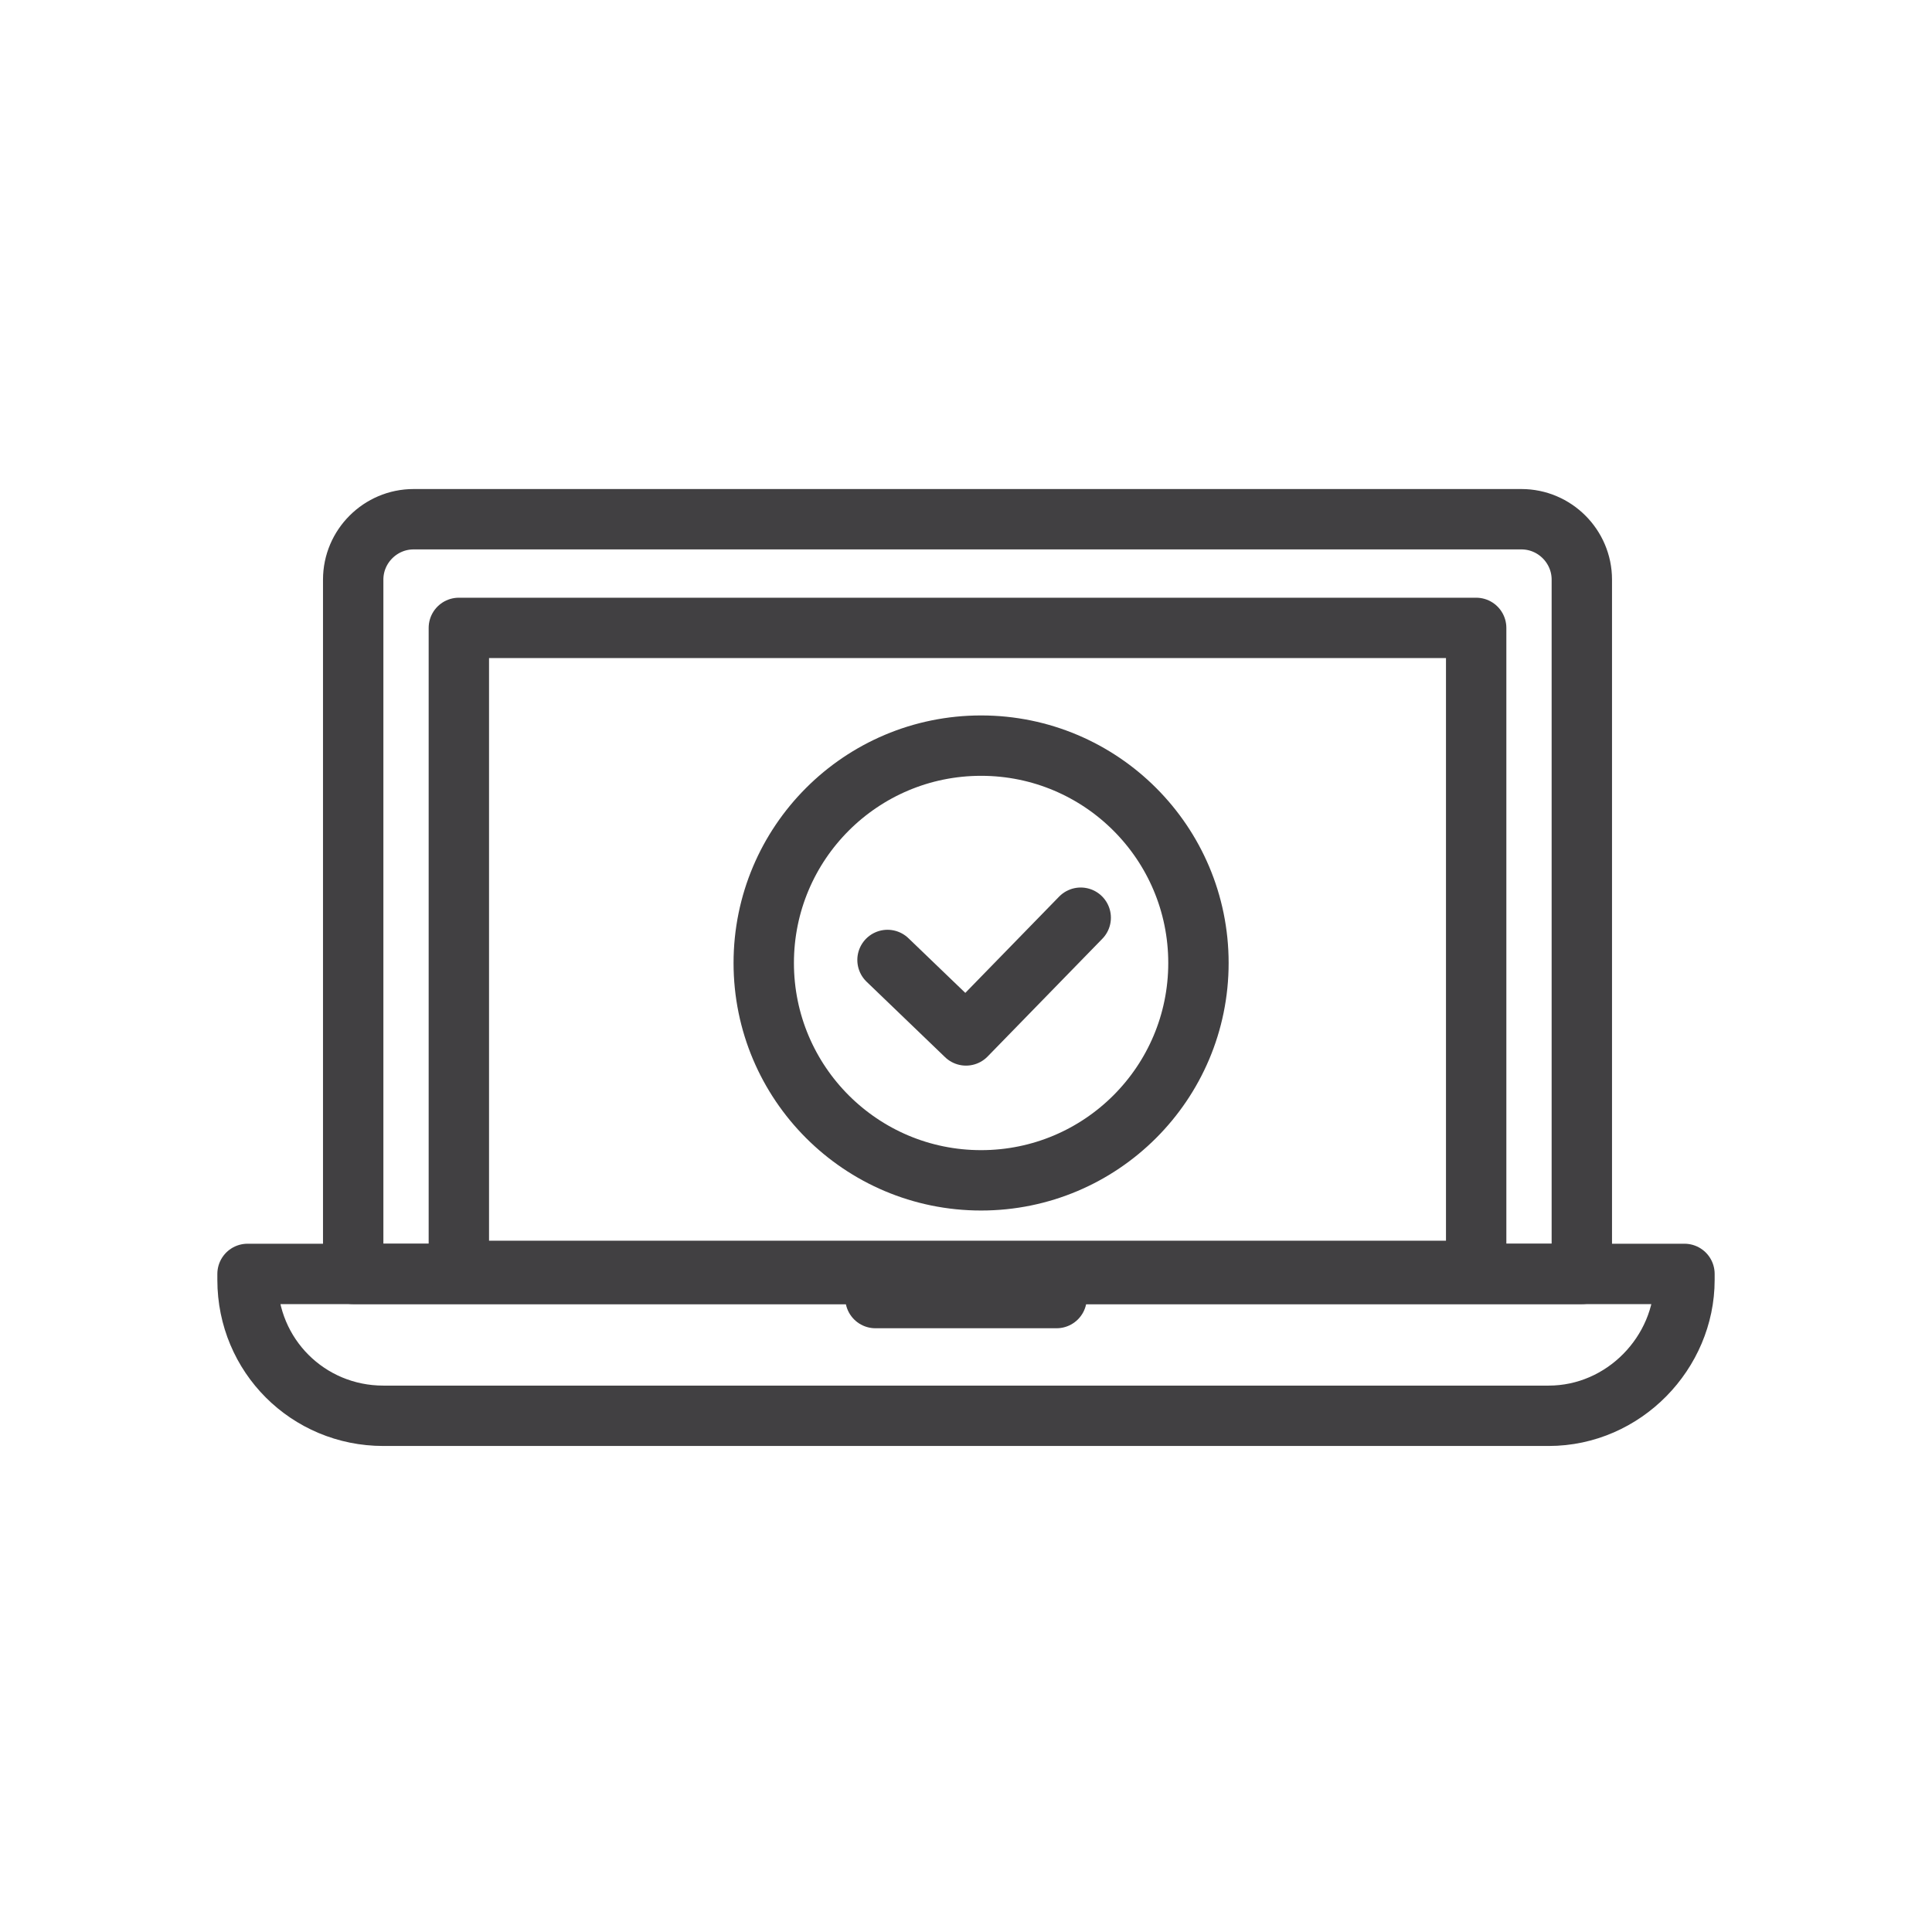 <svg width="64" height="64" viewBox="0 0 64 64" fill="none" xmlns="http://www.w3.org/2000/svg">
<path d="M32.5 39.1C36.476 39.1 39.7 35.877 39.7 31.9C39.7 27.924 36.476 24.7 32.5 24.7C28.523 24.7 25.3 27.924 25.3 31.9C25.3 35.877 28.523 39.1 32.5 39.1Z" stroke="#414042" stroke-width="2" stroke-miterlimit="10" stroke-linecap="round" stroke-linejoin="round"/>
<path d="M29.4 31.8L32 34.3L35.8 30.4" stroke="#414042" stroke-width="2" stroke-miterlimit="10" stroke-linecap="round" stroke-linejoin="round"/>
<path d="M51.3 46.9H12.7C10.2 46.9 8.2 44.9 8.2 42.4V42.2H55.8V42.4C55.8 44.8 53.8 46.9 51.3 46.9Z" stroke="#414042" stroke-width="2" stroke-miterlimit="10" stroke-linecap="round" stroke-linejoin="round"/>
<path d="M29 43H35" stroke="#414042" stroke-width="2" stroke-miterlimit="10" stroke-linecap="round" stroke-linejoin="round"/>
<path d="M52.3 42.2H11.7V19.2C11.7 18.1 12.6 17.2 13.7 17.2H50.4C51.5 17.2 52.4 18.1 52.4 19.2V42.2H52.3Z" stroke="#414042" stroke-width="2" stroke-miterlimit="10" stroke-linecap="round" stroke-linejoin="round"/>
<path d="M48.9 20.8H15.2V42.1H48.9V20.8Z" stroke="#414042" stroke-width="2" stroke-miterlimit="10" stroke-linecap="round" stroke-linejoin="round"/>
</svg>
